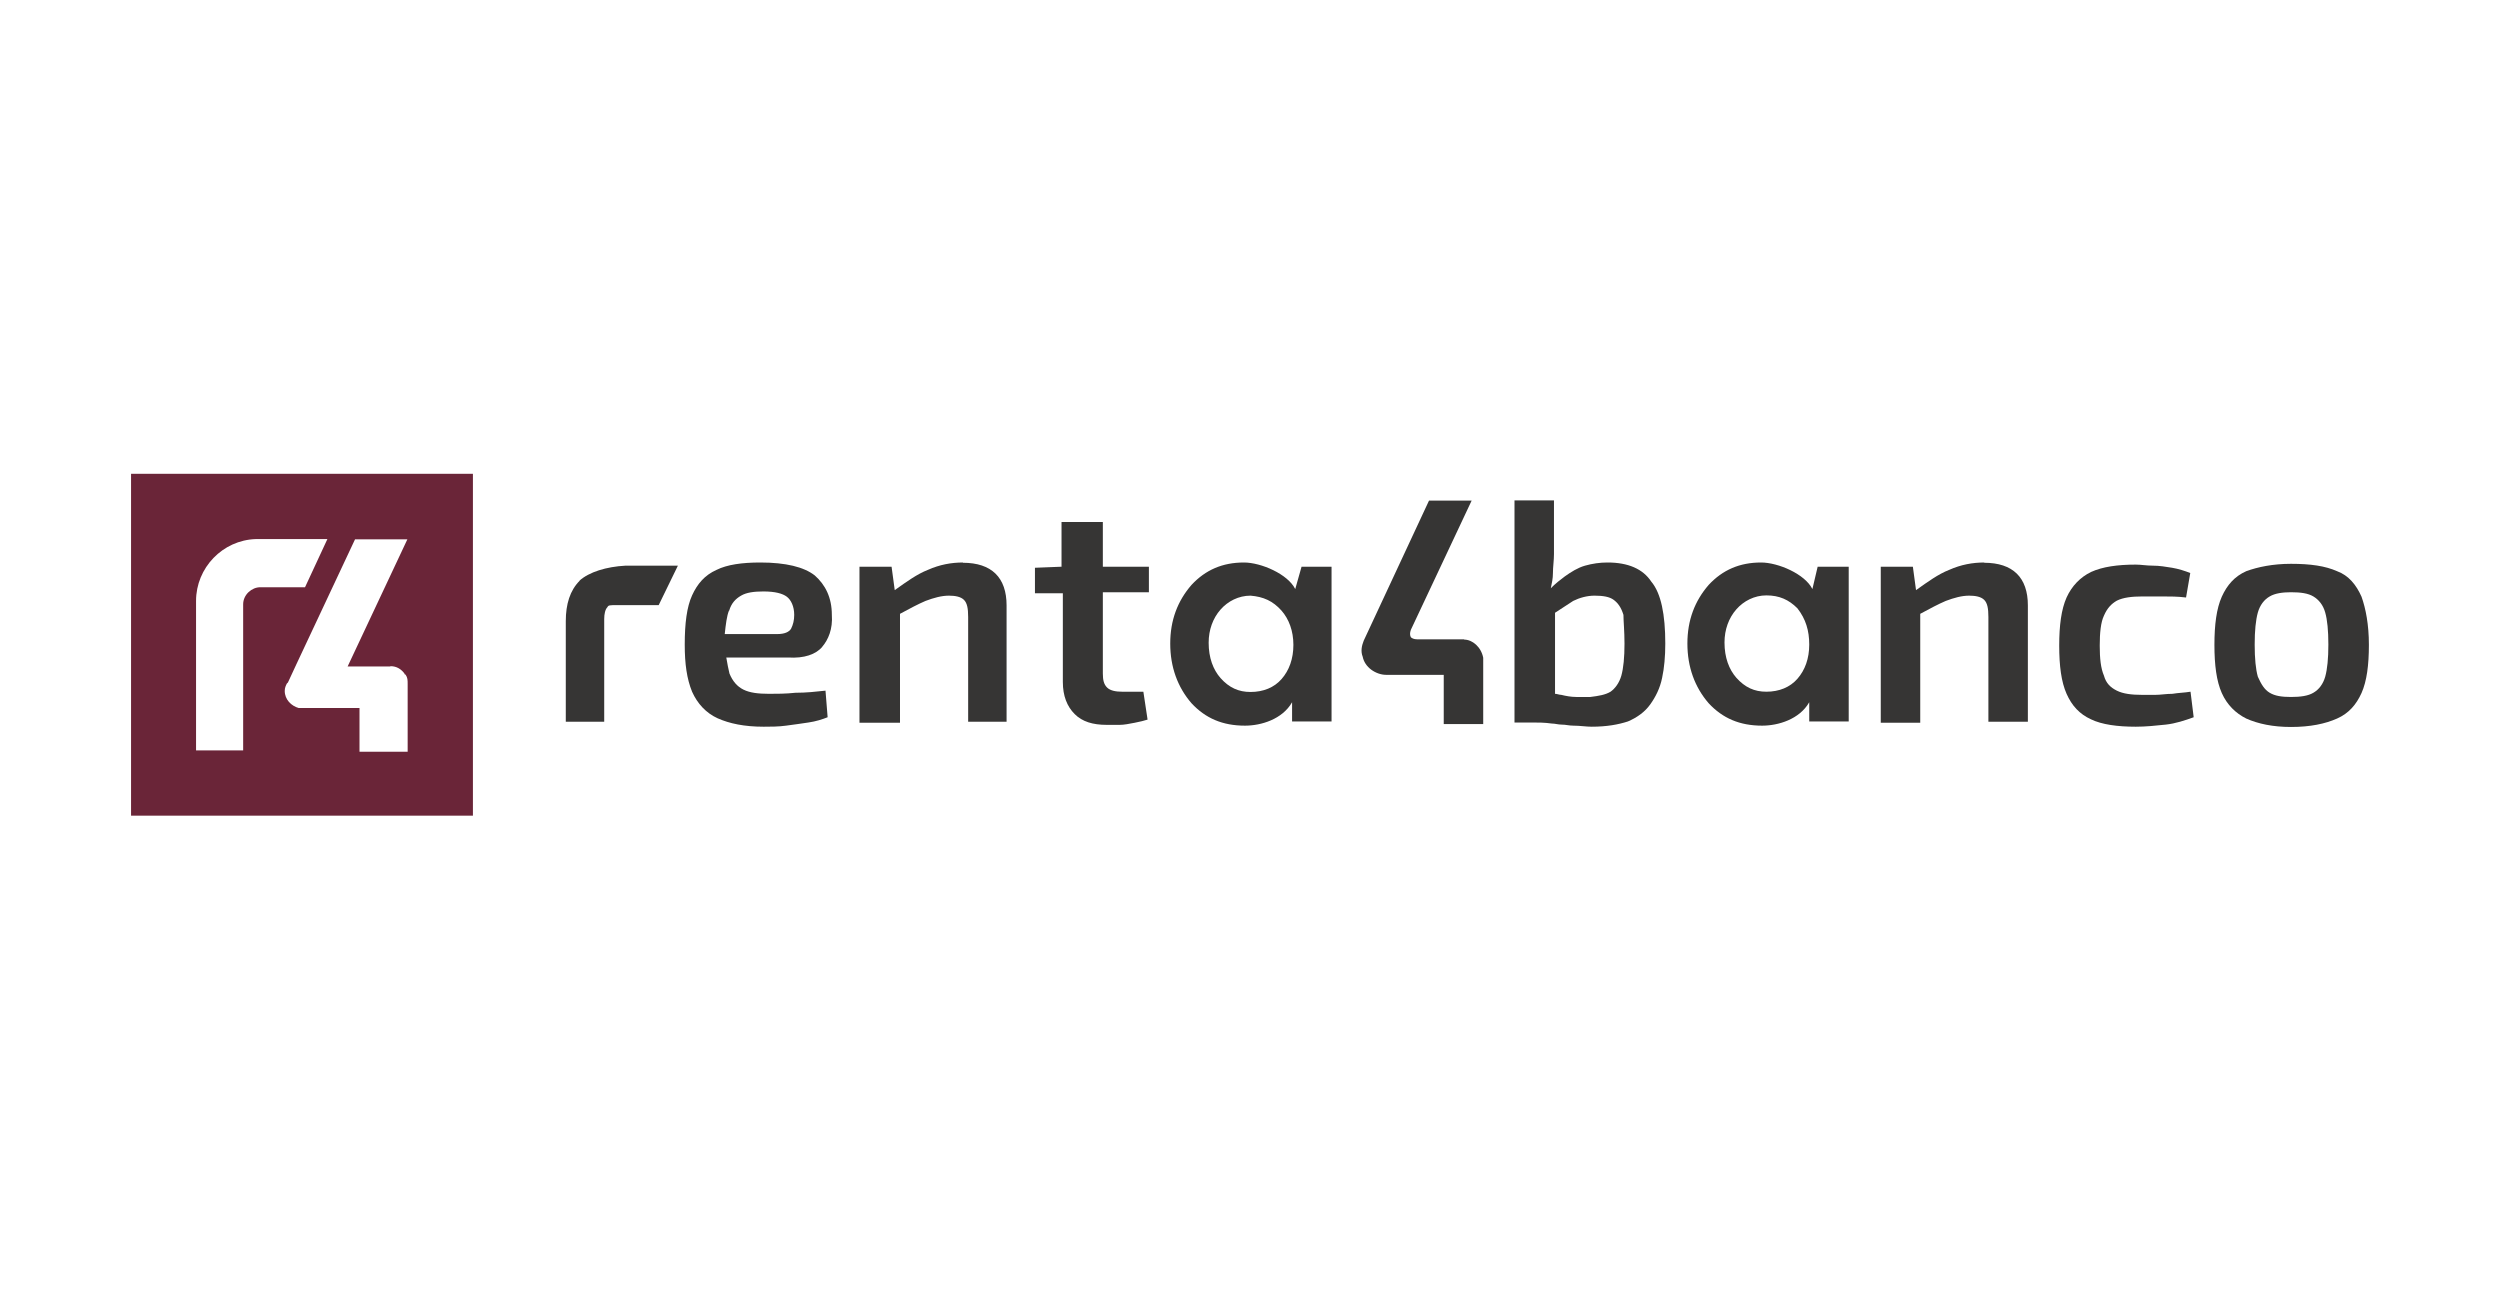 <svg xmlns="http://www.w3.org/2000/svg" width="95" height="49" viewBox="0 0 95 49" fill="none"><g clip-path="url(#clip0_3821_14815)"><path d="M31.239 24.585C31.48 24.305 31.649 23.895 31.61 23.365C31.61 22.715 31.369 22.225 30.959 21.865C30.549 21.545 29.86 21.375 28.89 21.375C28.2 21.375 27.63 21.455 27.23 21.655C26.779 21.855 26.5 22.185 26.299 22.625C26.099 23.065 26.02 23.685 26.02 24.495C26.02 25.225 26.099 25.795 26.299 26.285C26.5 26.735 26.829 27.095 27.27 27.295C27.72 27.495 28.279 27.615 29.02 27.615C29.259 27.615 29.59 27.615 29.869 27.575C30.149 27.535 30.48 27.495 30.72 27.455C31 27.415 31.25 27.335 31.45 27.255L31.369 26.245C31 26.285 30.64 26.325 30.23 26.325C29.86 26.365 29.5 26.365 29.22 26.365C28.809 26.365 28.489 26.325 28.25 26.205C28.009 26.085 27.84 25.885 27.72 25.595C27.68 25.435 27.64 25.225 27.599 24.985H29.95C30.559 25.025 31.009 24.865 31.25 24.575L31.239 24.585ZM27.709 23.205C27.79 22.925 27.95 22.755 28.16 22.635C28.36 22.515 28.649 22.475 29.009 22.475C29.459 22.475 29.739 22.555 29.899 22.675C30.059 22.795 30.18 23.045 30.18 23.365C30.18 23.565 30.14 23.735 30.059 23.895C29.98 24.015 29.82 24.095 29.529 24.095H27.54C27.579 23.725 27.619 23.405 27.7 23.205H27.709Z" fill="#363534"></path><path d="M36.6 21.375C36.15 21.375 35.71 21.455 35.26 21.655C34.85 21.815 34.45 22.105 34 22.425L33.88 21.535H32.66V27.465H34.2V23.325C34.57 23.125 34.89 22.955 35.17 22.835C35.49 22.715 35.78 22.635 36.06 22.635C36.3 22.635 36.51 22.675 36.63 22.795C36.75 22.915 36.79 23.115 36.79 23.445V27.425H38.25V23.005C38.25 21.945 37.68 21.385 36.59 21.385L36.6 21.375Z" fill="#363534"></path><path d="M41.838 19.835H40.338V21.535L39.328 21.575V22.545H40.388V25.915C40.388 26.445 40.548 26.845 40.838 27.135C41.128 27.425 41.528 27.545 42.058 27.545H42.548C42.708 27.545 42.918 27.505 43.118 27.465C43.318 27.425 43.488 27.385 43.608 27.345L43.448 26.285H42.638C42.398 26.285 42.188 26.245 42.068 26.125C41.948 26.005 41.908 25.845 41.908 25.595V22.505H43.658V21.535H41.908V19.835H41.868H41.838Z" fill="#363534"></path><path d="M61.081 21.375C60.801 21.375 60.511 21.415 60.231 21.495C59.951 21.575 59.701 21.735 59.461 21.905C59.301 22.025 59.091 22.185 58.931 22.355C58.971 22.155 59.011 21.985 59.011 21.785C59.011 21.545 59.051 21.295 59.051 21.055V19.015H57.551V27.455H58.201C58.441 27.455 58.691 27.455 58.971 27.495C59.091 27.495 59.211 27.535 59.341 27.535C59.501 27.535 59.621 27.575 59.791 27.575C60.031 27.575 60.281 27.615 60.481 27.615C61.051 27.615 61.491 27.535 61.861 27.415C62.231 27.255 62.511 27.045 62.711 26.765C62.911 26.485 63.081 26.155 63.161 25.755C63.241 25.385 63.281 24.945 63.281 24.455C63.281 23.355 63.121 22.545 62.751 22.105C62.431 21.615 61.861 21.375 61.091 21.375H61.081ZM61.731 24.455C61.731 24.985 61.691 25.385 61.611 25.675C61.531 25.955 61.371 26.165 61.201 26.285C61.001 26.405 60.751 26.445 60.431 26.485H59.901C59.701 26.485 59.491 26.445 59.331 26.405C59.251 26.405 59.171 26.365 59.091 26.365V23.285C59.331 23.125 59.581 22.965 59.781 22.835C60.021 22.715 60.311 22.635 60.591 22.635C60.911 22.635 61.161 22.675 61.321 22.795C61.481 22.915 61.601 23.075 61.691 23.365C61.691 23.605 61.731 23.975 61.731 24.465V24.455Z" fill="#363534"></path><path d="M75.409 21.375C74.959 21.375 74.519 21.455 74.069 21.655C73.659 21.815 73.259 22.105 72.809 22.425L72.689 21.535H71.469V27.465H72.969V23.325C73.339 23.125 73.659 22.955 73.939 22.835C74.259 22.715 74.549 22.635 74.829 22.635C75.069 22.635 75.279 22.675 75.399 22.795C75.519 22.915 75.559 23.115 75.559 23.445V27.425H77.059V23.005C77.059 21.945 76.489 21.385 75.399 21.385L75.409 21.375Z" fill="#363534"></path><path d="M83.24 26.285C83 26.325 82.79 26.325 82.55 26.365C82.31 26.365 82.1 26.405 81.9 26.405H81.41C81 26.405 80.68 26.365 80.44 26.245C80.2 26.125 80.03 25.965 79.95 25.675C79.83 25.395 79.79 25.025 79.79 24.535C79.79 24.045 79.83 23.645 79.95 23.395C80.07 23.115 80.23 22.945 80.44 22.825C80.68 22.705 81.01 22.665 81.41 22.665H82.18C82.46 22.665 82.75 22.665 83.07 22.705L83.23 21.775C83.03 21.695 82.78 21.615 82.54 21.575C82.3 21.535 82.05 21.495 81.81 21.495C81.57 21.495 81.36 21.455 81.16 21.455C80.47 21.455 79.9 21.535 79.46 21.735C79.05 21.935 78.73 22.265 78.53 22.705C78.33 23.155 78.25 23.765 78.25 24.535C78.25 25.305 78.33 25.915 78.53 26.365C78.73 26.815 79.02 27.135 79.46 27.335C79.87 27.535 80.47 27.615 81.16 27.615C81.53 27.615 81.93 27.575 82.3 27.535C82.67 27.495 83.03 27.375 83.36 27.255L83.24 26.285Z" fill="#363534"></path><path d="M89.738 22.675C89.538 22.225 89.248 21.865 88.808 21.705C88.358 21.505 87.798 21.425 87.058 21.425C86.368 21.425 85.798 21.545 85.358 21.705C84.908 21.905 84.628 22.235 84.428 22.675C84.228 23.125 84.148 23.735 84.148 24.505C84.148 25.275 84.228 25.885 84.428 26.335C84.628 26.785 84.958 27.105 85.358 27.305C85.808 27.505 86.368 27.625 87.058 27.625C87.788 27.625 88.358 27.505 88.808 27.305C89.258 27.105 89.538 26.775 89.738 26.335C89.938 25.885 90.018 25.275 90.018 24.505C90.018 23.735 89.898 23.125 89.738 22.675ZM85.678 24.495C85.678 23.965 85.718 23.565 85.798 23.275C85.878 22.995 86.038 22.785 86.248 22.665C86.448 22.545 86.738 22.505 87.058 22.505C87.428 22.505 87.708 22.545 87.908 22.665C88.108 22.785 88.278 22.985 88.358 23.275C88.438 23.555 88.478 23.965 88.478 24.495C88.478 25.025 88.438 25.425 88.358 25.715C88.278 25.995 88.118 26.205 87.908 26.325C87.708 26.445 87.418 26.485 87.058 26.485C86.698 26.485 86.448 26.445 86.248 26.325C86.048 26.205 85.928 26.005 85.798 25.715C85.718 25.435 85.678 25.025 85.678 24.495Z" fill="#363534"></path><path d="M22.03 22.065C21.66 22.435 21.5 22.955 21.5 23.605V27.425H22.96V23.525C22.96 23.325 23 23.155 23.08 23.075C23.12 22.995 23.16 22.995 23.45 22.995H25.03L25.76 21.495H23.77C23.04 21.535 22.39 21.735 22.02 22.065H22.03Z" fill="#363534"></path><path d="M49.219 22.385C48.939 21.815 47.919 21.375 47.269 21.375C46.459 21.375 45.809 21.655 45.279 22.225C44.749 22.835 44.469 23.565 44.469 24.455C44.469 25.345 44.749 26.115 45.279 26.725C45.809 27.295 46.459 27.575 47.309 27.575C47.919 27.575 48.729 27.335 49.099 26.685V27.415H50.599V21.535H49.459L49.219 22.385ZM48.699 23.205C48.979 23.525 49.149 23.975 49.149 24.505C49.149 25.035 48.989 25.475 48.699 25.805C48.419 26.125 48.009 26.295 47.519 26.295C47.069 26.295 46.709 26.135 46.379 25.765C46.099 25.445 45.929 24.995 45.929 24.425C45.929 23.935 46.089 23.495 46.379 23.165C46.659 22.845 47.069 22.635 47.519 22.635C48.009 22.675 48.369 22.835 48.699 23.205Z" fill="#363534"></path><path d="M68.871 22.385C68.591 21.815 67.571 21.375 66.921 21.375C66.111 21.375 65.461 21.655 64.931 22.225C64.401 22.835 64.121 23.565 64.121 24.455C64.121 25.345 64.401 26.115 64.931 26.725C65.461 27.295 66.111 27.575 66.961 27.575C67.571 27.575 68.381 27.335 68.751 26.685V27.415H70.251V21.535H69.071L68.871 22.385ZM68.751 24.495C68.751 25.025 68.591 25.465 68.301 25.795C68.021 26.115 67.611 26.285 67.121 26.285C66.671 26.285 66.311 26.125 65.981 25.755C65.701 25.435 65.531 24.985 65.531 24.415C65.531 23.925 65.691 23.485 65.981 23.155C66.261 22.835 66.671 22.625 67.121 22.625C67.611 22.625 67.971 22.785 68.301 23.115C68.621 23.525 68.751 23.965 68.751 24.495Z" fill="#363534"></path><path d="M55.642 24.294H53.852C53.732 24.294 53.652 24.254 53.612 24.214C53.572 24.134 53.572 24.054 53.612 23.934L55.922 19.024H54.302L51.822 24.344C51.742 24.544 51.702 24.754 51.782 24.954C51.822 25.154 51.942 25.324 52.102 25.444C52.262 25.564 52.472 25.644 52.672 25.644H54.862V27.514H56.362V24.994C56.282 24.584 55.952 24.304 55.632 24.304L55.642 24.294Z" fill="#363534"></path><path d="M4.98 18.005V30.995H17.971V18.005H4.98ZM9.24 22.955V28.515H7.45V22.835C7.45 21.575 8.46 20.525 9.72 20.485H12.441L11.591 22.315H9.89C9.57 22.315 9.24 22.595 9.24 22.965V22.955ZM14.841 25.315C15.081 25.315 15.251 25.435 15.37 25.595C15.37 25.595 15.37 25.635 15.411 25.635C15.491 25.755 15.491 25.835 15.491 26.005V28.565H13.661V26.905H11.351C11.07 26.825 10.82 26.585 10.82 26.255C10.82 26.135 10.861 26.055 10.9 25.975L10.941 25.935L11.261 25.245L13.491 20.495H15.48L13.21 25.325H14.831L14.841 25.315Z" fill="#6A2538"></path></g><defs><clipPath id="clip0_3821_14815"><rect width="85.04" height="12.99" fill="white" transform="translate(4.98 18.005)"></rect></clipPath></defs></svg>
